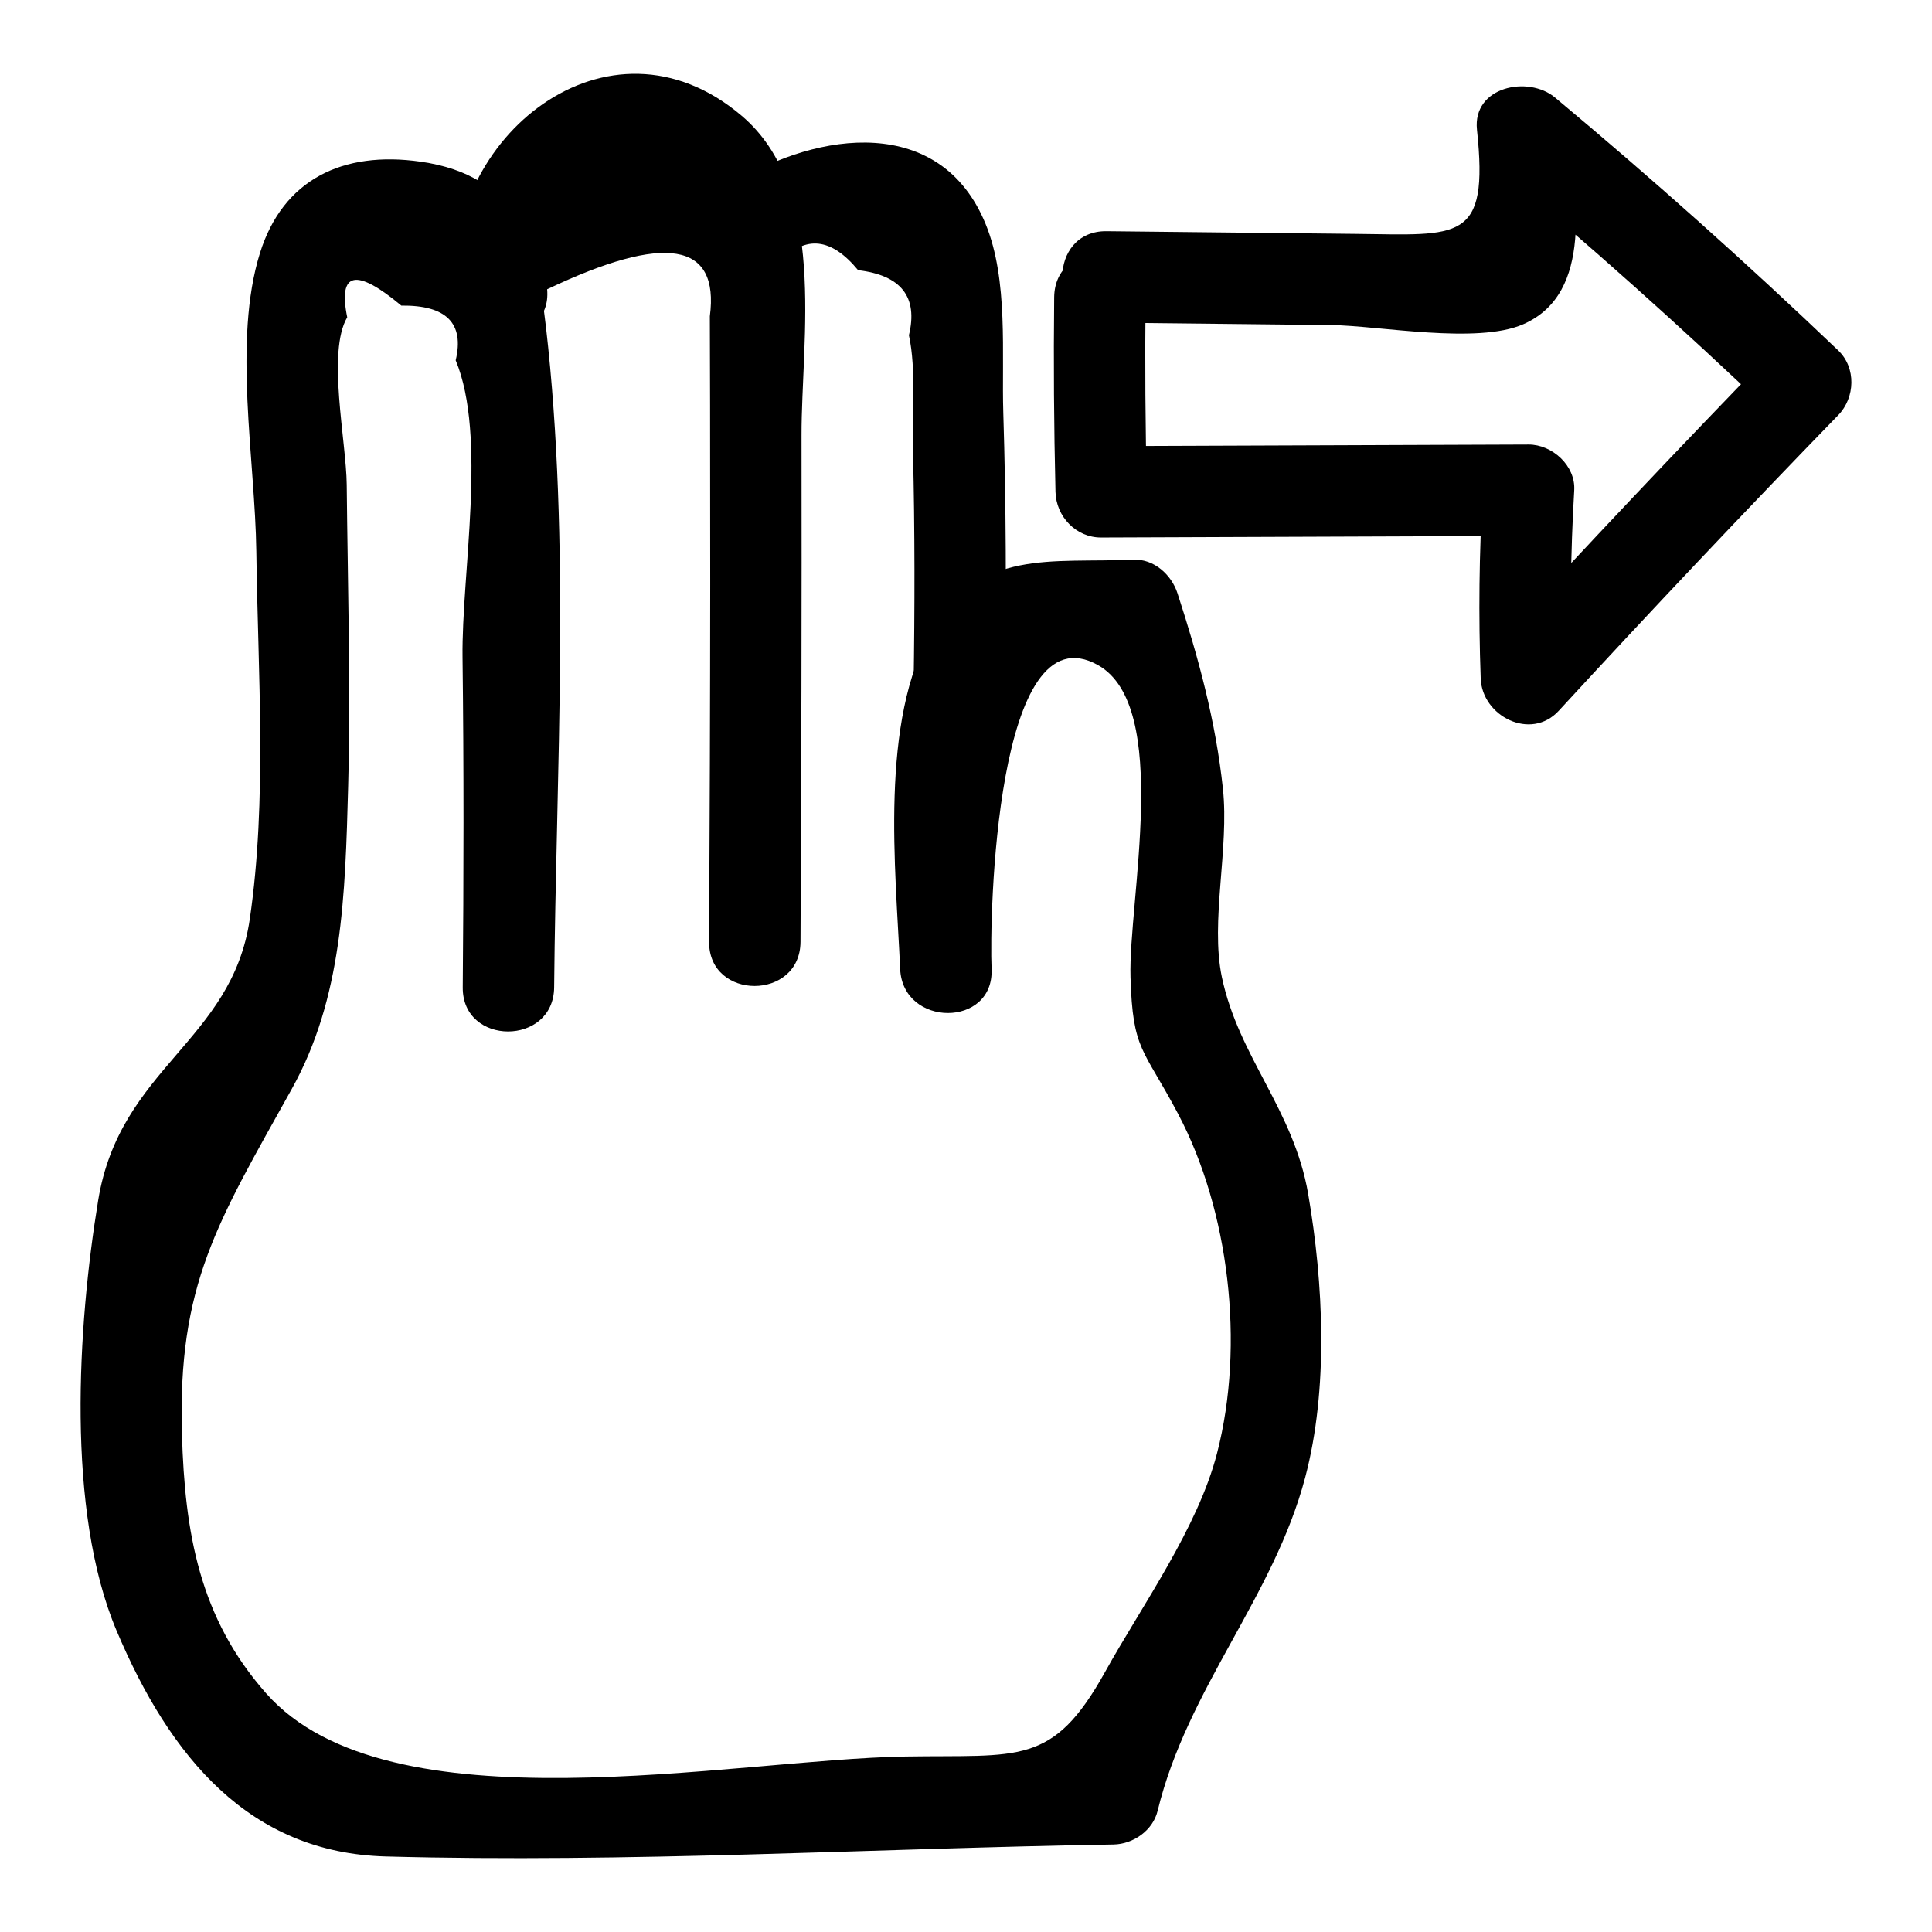 <?xml version="1.0" encoding="UTF-8"?>
<!-- Uploaded to: ICON Repo, www.iconrepo.com, Generator: ICON Repo Mixer Tools -->
<svg fill="#000000" width="800px" height="800px" version="1.1" viewBox="144 144 512 512" xmlns="http://www.w3.org/2000/svg">
 <g>
  <path d="m437.23 229.5c19.809 0.215 39.617 0.426 59.426 0.641 12.793 0.137 38.711 5.172 51.02-0.211 18.898-8.262 13.781-34.449 11.961-51.52-6.891 2.856-13.781 5.711-20.676 8.562 25.805 21.527 50.773 43.828 75.07 67.047v-17.129c-25.047 25.793-49.734 51.906-74.082 78.359 6.891 2.856 13.781 5.711 20.676 8.562-0.605-16.711-0.422-33.199 0.562-49.895 0.383-6.523-5.859-12.133-12.109-12.109-37.75 0.141-75.5 0.281-113.25 0.422 4.035 4.035 8.074 8.074 12.109 12.109-0.414-17.195-0.531-34.363-0.348-51.562 0.164-15.59-24.055-15.602-24.223 0-0.184 17.199-0.066 34.367 0.348 51.562 0.156 6.527 5.422 12.137 12.109 12.109 37.75-0.141 75.5-0.281 113.25-0.422-4.035-4.035-8.074-8.074-12.109-12.109-0.984 16.695-1.168 33.184-0.562 49.895 0.363 10 13.273 16.605 20.676 8.562 24.348-26.453 49.035-52.566 74.082-78.359 4.481-4.613 4.793-12.547 0-17.129-24.297-23.219-49.266-45.52-75.07-67.047-7.086-5.91-21.898-2.914-20.676 8.562 3.195 29.941-4.66 27.879-32.156 27.582-22.012-0.238-44.02-0.477-66.031-0.711-15.586-0.16-15.598 24.059 0.004 24.227z"/>
  <path d="m406.78 400.79c-0.602-13.551 1.047-95.898 28.254-80.5 19.43 10.996 7.961 62.547 8.559 82.664 0.582 19.621 3.316 18.605 12.66 36.32 13.402 25.402 17.75 60.938 10.277 89.852-5.129 19.844-19.809 40.207-29.699 58-13.914 25.035-22.688 21.875-52.844 22.371-46.289 0.762-137.01 19.965-169.45-16.734-17.707-20.031-21.555-42.562-22.32-68.676-1.16-39.613 9.344-56.016 29.086-91.469 13.426-24.109 14.184-51 14.965-80.363 0.707-26.609-0.129-53.207-0.383-79.812-0.113-11.516-5.289-35.184 0.133-44.355-2.473-12.105 2.305-13.141 14.332-3.102 11.945-0.141 16.75 4.691 14.414 14.5 8.363 20.172 1.539 56.445 1.812 78.699 0.359 29.156 0.309 58.309 0.055 87.465-0.137 15.59 24.086 15.605 24.223 0 0.504-57.43 4.398-117.79-2.16-174.91-2.59-22.559-7.562-40.203-33.18-43.887-20.77-2.988-36.555 4.789-42.621 24.203-7.25 23.203-1.273 54.871-0.965 79.141 0.41 31.973 2.906 65.625-1.734 97.371-4.75 32.488-34.422 39.348-40.18 74.543-5.438 33.25-8.566 82.176 4.867 114.01 14.223 33.707 35.305 58.879 71.312 59.867 64.07 1.754 128.81-2.121 192.9-3.176 5.195-0.086 10.41-3.688 11.68-8.891 7.926-32.555 30.699-56.594 39.109-88.355 6.234-23.539 4.848-51.57 0.801-75.137-3.852-22.414-18.402-36.262-22.875-57.473-3.121-14.805 1.98-34.07 0.277-49.949-1.926-17.961-6.469-34.699-12.043-51.801-1.598-4.906-6.227-9.129-11.68-8.891-21.992 0.965-40.664-3.031-53.277 18.535-14.125 24.152-9.707 63.492-8.535 89.938 0.691 15.52 24.918 15.605 24.223-0.004z"/>
  <path d="m289 220.66c31.312-14.902 45.684-12.516 43.117 7.156 0.027 7.894 0.051 15.789 0.062 23.684 0.031 15.789 0.043 31.578 0.035 47.367-0.016 31.578-0.129 63.156-0.297 94.73-0.082 15.59 24.141 15.605 24.223 0 0.234-44.734 0.344-89.469 0.273-134.2-0.039-25.777 6.984-65.32-15.844-84.703-35.449-30.109-79.332 6.102-75.793 45.969 1.367 15.406 25.602 15.551 24.223 0z"/>
  <path d="m350.86 213.31c6.621-7.059 13.469-6.297 20.547 2.289 11.43 1.355 15.922 7.106 13.465 17.25 1.984 9.008 0.855 21.734 1.078 30.949 0.504 20.645 0.477 41.285 0.16 61.934-0.238 15.594 23.984 15.598 24.223 0 0.367-24.09 0.297-48.172-0.449-72.25-0.48-15.582 1.418-35.211-4.684-50.113-11.902-29.082-44.34-24.594-66.57-10.973-13.266 8.129-1.109 29.09 12.23 20.914z"/>
 </g>
</svg>